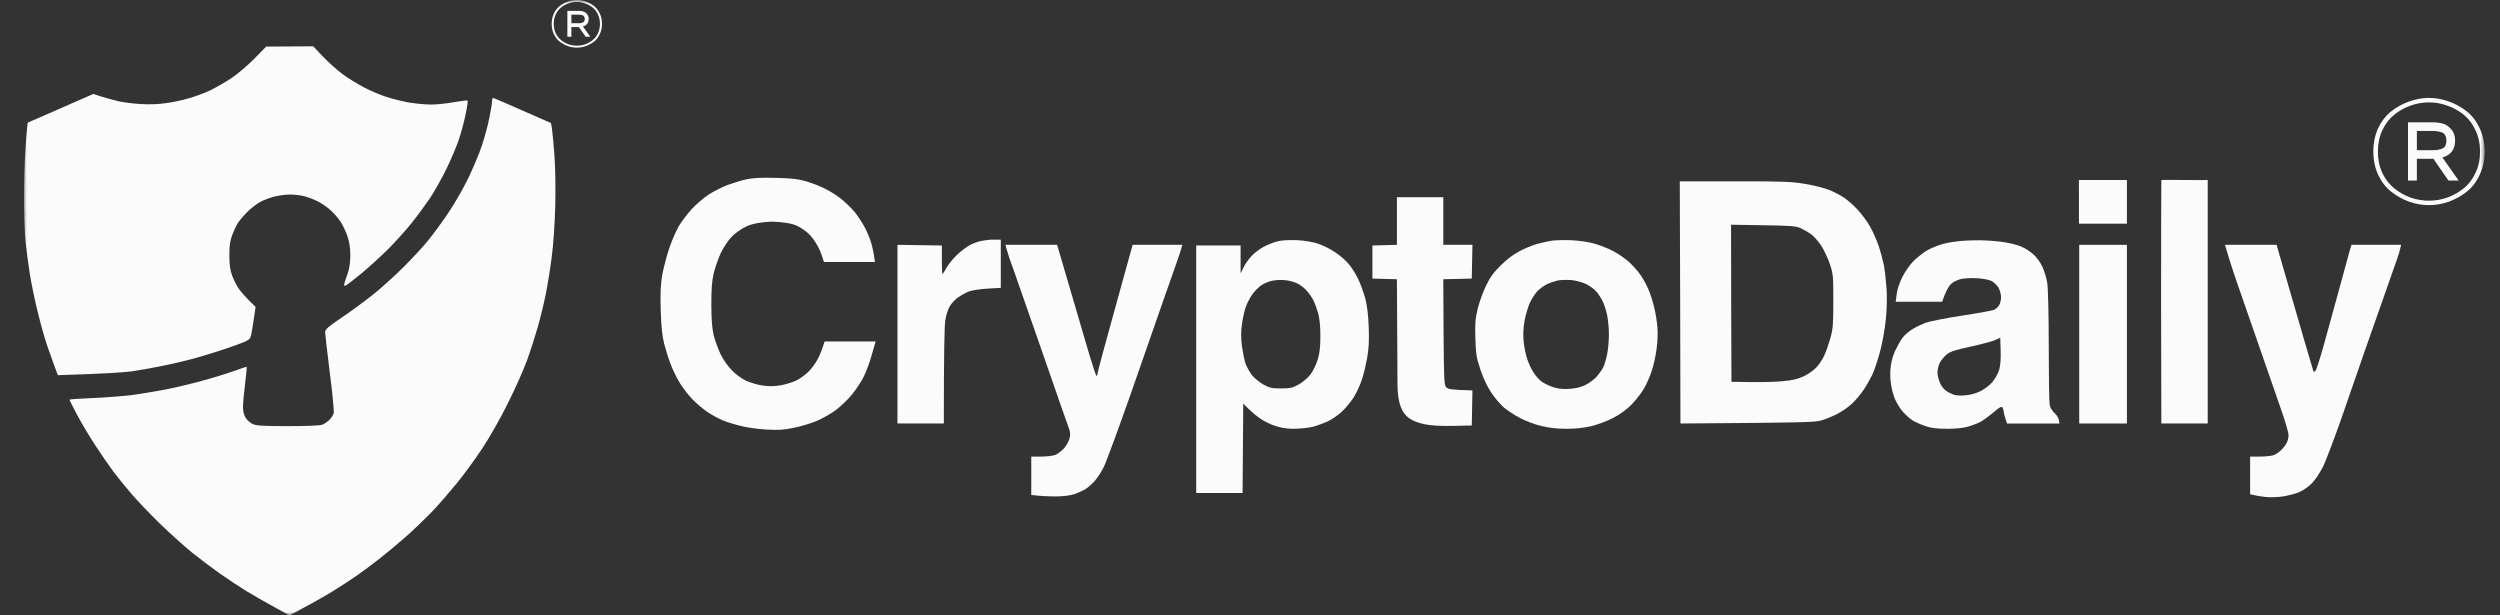 <svg width="325" height="80" viewBox="0 0 325 80" fill="none" xmlns="http://www.w3.org/2000/svg">
<rect x="0" y="0" width="325" height="80" fill="#333333" stroke="none"/>
<mask id="mask0_3919_11384" style="mask-type:luminance" maskUnits="userSpaceOnUse" x="3" y="0" width="320" height="80">
<path d="M323 0H3V80H323V0Z" fill="white"/>
</mask>
<g mask="url(#mask0_3919_11384)">
<path d="M290.898 36.989C289.985 34.391 289.244 31.828 289.244 31.828H295.961L296.288 32.981C296.478 33.634 297.081 35.733 297.649 37.677C298.217 39.621 299.113 42.718 299.647 44.559C300.198 46.4 300.663 48.034 300.715 48.172C300.783 48.396 300.818 48.396 301.025 48.172C301.145 48.034 301.645 46.486 302.127 44.731C302.609 42.976 303.522 39.69 304.142 37.419C304.779 35.148 305.347 32.895 305.692 31.828H308.878C310.945 31.811 312.15 31.828 312.15 31.828C312.15 31.828 311.927 32.809 311.651 33.583C311.375 34.374 310.635 36.439 310.032 38.194C309.412 39.948 308.241 43.269 307.431 45.591C306.639 47.914 305.227 51.94 304.331 54.538C303.419 57.136 302.368 59.888 302.006 60.645C301.627 61.402 300.99 62.366 300.577 62.796C300.181 63.209 299.457 63.725 298.975 63.948C298.51 64.155 297.528 64.413 296.822 64.533C296.099 64.637 295.083 64.671 294.497 64.602C293.929 64.55 293.257 64.43 292.516 64.258V59.355H293.808C294.514 59.355 295.307 59.269 295.582 59.166C295.84 59.08 296.271 58.787 296.529 58.529C296.805 58.271 297.132 57.858 297.27 57.583C297.408 57.325 297.511 56.86 297.511 56.55C297.511 56.258 297.081 54.761 296.547 53.247C296.013 51.733 294.893 48.516 294.067 46.108C293.223 43.699 291.793 39.587 290.898 36.989Z" fill="#FBFBFB"/>
<path d="M270.299 55.054V43.441V31.828H276.499V55.054H270.299Z" fill="#FBFBFB"/>
<path d="M131.206 33.514C130.983 32.86 130.707 31.828 130.707 31.828H137.424L139.026 37.282C139.921 40.293 141.041 44.129 141.523 45.798C142.022 47.484 142.47 48.86 142.556 48.86C142.625 48.86 142.677 48.723 142.677 48.568C142.677 48.396 143.693 44.628 144.933 40.172C146.173 35.716 147.241 31.828 147.241 31.828H150.513H153.699C153.699 31.828 153.458 32.74 153.166 33.549C152.873 34.357 151.994 36.869 151.202 39.14C150.41 41.411 148.481 46.951 146.914 51.441C145.329 55.931 143.796 60.112 143.486 60.714C143.194 61.316 142.66 62.125 142.332 62.503C142.005 62.882 141.454 63.364 141.127 63.57C140.8 63.776 140.145 64.069 139.663 64.241C139.129 64.413 138.216 64.534 137.252 64.534C136.391 64.534 135.34 64.499 134.065 64.344V59.355H135.357C136.063 59.355 136.907 59.252 137.217 59.131C137.51 58.994 138.027 58.615 138.337 58.271C138.63 57.91 138.957 57.342 139.043 56.998C139.181 56.482 139.146 56.155 138.888 55.484C138.716 55.02 137.579 51.802 136.391 48.344C135.185 44.886 133.635 40.396 132.912 38.366C132.205 36.336 131.448 34.151 131.206 33.514Z" fill="#FBFBFB"/>
<path fill-rule="evenodd" clip-rule="evenodd" d="M255.055 31.313C254.194 31.382 253.04 31.571 252.472 31.743C251.904 31.898 251.008 32.276 250.491 32.569C249.975 32.878 249.182 33.515 248.717 33.98C248.252 34.461 247.615 35.373 247.288 36.044C246.943 36.732 246.633 37.661 246.565 38.246L246.444 39.227H252.472C252.971 37.833 253.333 37.214 253.574 36.973C253.815 36.715 254.366 36.422 254.797 36.302C255.245 36.182 256.14 36.13 256.95 36.164C257.759 36.216 258.552 36.354 258.896 36.526C259.189 36.681 259.602 37.076 259.792 37.369C259.981 37.696 260.136 38.246 260.136 38.625C260.136 39.003 260.016 39.485 259.878 39.691C259.74 39.915 259.464 40.156 259.275 40.259C259.085 40.362 257.191 40.706 255.055 41.033C252.92 41.36 250.767 41.79 250.267 41.98C249.785 42.169 249.027 42.53 248.597 42.805C248.166 43.063 247.615 43.545 247.357 43.872C247.098 44.199 246.685 44.939 246.41 45.506C245.51 47.439 245.545 49.739 246.287 51.737C246.294 51.754 246.299 51.77 246.306 51.786C246.513 52.302 246.978 53.076 247.34 53.489C247.701 53.902 248.287 54.435 248.648 54.659C248.993 54.865 249.751 55.21 250.319 55.399C251.077 55.657 251.817 55.743 253.126 55.743C254.246 55.743 255.228 55.64 255.83 55.468C256.347 55.313 257.053 55.055 257.38 54.883C257.708 54.728 258.483 54.16 259.086 53.661C259.964 52.904 260.205 52.784 260.326 52.99C260.412 53.128 260.481 53.369 260.481 53.506C260.481 53.644 260.584 54.057 260.704 54.418L260.911 55.055H267.714C267.697 54.453 267.456 54.04 267.146 53.764C266.819 53.472 266.526 52.99 266.457 52.646C266.388 52.319 266.336 48.878 266.336 44.99C266.336 40.878 266.25 37.472 266.147 36.818C266.061 36.199 265.768 35.235 265.51 34.685C265.217 34.048 264.752 33.412 264.27 32.999C263.839 32.62 263.116 32.19 262.633 32.001C262.168 31.829 261.307 31.605 260.739 31.519C260.171 31.416 259.017 31.296 258.155 31.261C257.294 31.21 255.917 31.244 255.055 31.313ZM259.361 44.216C258.982 44.371 257.553 44.767 256.175 45.059C254.177 45.489 253.557 45.696 253.075 46.074C252.748 46.349 252.334 46.831 252.179 47.158C252.007 47.485 251.869 48.053 251.869 48.431C251.869 48.81 252.041 49.463 252.248 49.893C252.541 50.461 252.851 50.771 253.419 51.063C254.056 51.39 254.401 51.459 255.314 51.407C256.054 51.356 256.76 51.184 257.38 50.891C257.914 50.633 258.62 50.117 258.982 49.704C259.344 49.274 259.74 48.569 259.895 48.087C260.05 47.519 260.119 46.659 260.084 45.558L260.033 43.906L259.361 44.216Z" fill="#FBFBFB"/>
<path fill-rule="evenodd" clip-rule="evenodd" d="M201.666 31.295C201.183 31.381 200.34 31.57 199.771 31.725C199.203 31.897 198.187 32.31 197.532 32.654C196.774 33.05 195.879 33.721 195.104 34.495C194.157 35.424 193.709 36.044 193.175 37.162C192.779 37.971 192.297 39.33 192.09 40.173C191.78 41.48 191.745 42.082 191.797 44.044C191.866 46.108 191.952 46.555 192.469 48.087C192.813 49.136 193.364 50.289 193.847 51.011C194.277 51.682 195.018 52.542 195.483 52.955C195.948 53.351 196.912 53.988 197.618 54.349C198.325 54.727 199.565 55.192 200.374 55.381C201.373 55.622 202.406 55.742 203.646 55.742C204.886 55.742 205.92 55.622 206.919 55.381C207.728 55.192 209.003 54.71 209.743 54.315C210.57 53.885 211.5 53.214 212.068 52.629C212.602 52.095 213.326 51.166 213.687 50.564C214.049 49.962 214.514 48.878 214.738 48.173C214.979 47.467 215.255 46.194 215.358 45.334C215.478 44.474 215.53 43.235 215.461 42.547C215.41 41.859 215.237 40.723 215.065 40.052C214.91 39.364 214.6 38.332 214.359 37.764C214.135 37.196 213.653 36.302 213.291 35.785C212.947 35.269 212.241 34.478 211.724 34.014C211.207 33.566 210.294 32.93 209.674 32.62C209.054 32.293 207.969 31.863 207.263 31.674C206.523 31.45 205.248 31.278 204.249 31.226C203.302 31.192 202.131 31.226 201.666 31.295ZM202.527 36.456C202.148 36.542 201.528 36.749 201.149 36.921C200.77 37.11 200.236 37.489 199.943 37.764C199.651 38.039 199.203 38.71 198.945 39.226C198.686 39.742 198.359 40.826 198.204 41.635C198.032 42.61 197.985 43.499 198.066 44.302C198.118 44.973 198.324 45.971 198.497 46.538C198.669 47.106 199.031 47.915 199.306 48.345C199.565 48.775 200.047 49.325 200.374 49.583C200.701 49.824 201.407 50.168 201.924 50.34C202.613 50.547 203.216 50.616 204.077 50.547C204.886 50.495 205.558 50.323 206.144 50.031C206.609 49.79 207.263 49.308 207.573 48.964C207.866 48.62 208.245 48.087 208.4 47.794C208.555 47.484 208.796 46.727 208.917 46.108C209.054 45.489 209.158 44.302 209.158 43.441C209.158 42.598 209.037 41.411 208.899 40.826C208.762 40.224 208.503 39.45 208.314 39.106C208.142 38.745 207.78 38.194 207.504 37.885C207.229 37.558 206.609 37.127 206.144 36.904C205.661 36.68 204.818 36.456 204.249 36.405C203.681 36.37 202.906 36.388 202.527 36.456Z" fill="#FBFBFB"/>
<path fill-rule="evenodd" clip-rule="evenodd" d="M166.358 31.312C165.876 31.398 165.032 31.708 164.464 31.983C163.861 32.276 163.12 32.826 162.673 33.308C162.259 33.772 161.811 34.409 161.691 34.718C161.553 35.011 161.277 35.527 161.277 35.527V33.549V31.914H155.508V64.086H161.536L161.622 52.473C162.146 53.008 162.619 53.449 163.04 53.811C164.443 55.02 166.227 55.742 168.08 55.742C168.942 55.742 170.096 55.622 170.664 55.484C171.232 55.329 172.128 55.002 172.645 54.762C173.161 54.504 173.971 53.953 174.436 53.523C174.901 53.075 175.59 52.267 175.951 51.699C176.313 51.132 176.812 50.082 177.036 49.377C177.277 48.671 177.587 47.346 177.742 46.452C177.949 45.248 178.001 44.215 177.932 42.495C177.88 40.964 177.725 39.708 177.484 38.796C177.277 38.039 176.864 36.886 176.537 36.215C176.21 35.544 175.641 34.667 175.262 34.237C174.901 33.807 174.091 33.136 173.488 32.74C172.886 32.327 171.887 31.845 171.267 31.656C170.647 31.45 169.493 31.261 168.683 31.226C167.874 31.192 166.84 31.226 166.358 31.312ZM165.411 36.491C164.98 36.577 164.343 36.835 163.981 37.075C163.637 37.316 163.103 37.833 162.828 38.228C162.535 38.641 162.156 39.346 161.984 39.828C161.794 40.293 161.57 41.308 161.467 42.065C161.312 43.08 161.312 43.837 161.45 44.989C161.57 45.833 161.777 46.882 161.932 47.312C162.104 47.742 162.466 48.396 162.759 48.775C163.051 49.153 163.723 49.686 164.223 49.979C165.032 50.426 165.325 50.495 166.53 50.495C167.736 50.495 168.029 50.426 168.838 49.979C169.355 49.686 170.027 49.118 170.354 48.688C170.681 48.258 171.094 47.415 171.284 46.796C171.542 45.987 171.646 45.162 171.646 43.785C171.663 42.529 171.559 41.532 171.387 40.809C171.215 40.224 170.939 39.432 170.75 39.054C170.561 38.675 170.147 38.091 169.837 37.746C169.544 37.42 168.976 36.989 168.597 36.818C168.218 36.645 167.512 36.456 167.047 36.422C166.565 36.37 165.842 36.405 165.411 36.491Z" fill="#FBFBFB"/>
<path d="M126.142 31.827C126.573 31.621 127.228 31.38 127.606 31.311C127.985 31.242 128.536 31.174 128.812 31.156H130.104V37.419L128.347 37.522C127.279 37.591 126.297 37.745 125.884 37.917C125.505 38.072 124.902 38.416 124.524 38.675C124.162 38.933 123.68 39.449 123.456 39.827C123.249 40.206 122.973 41.014 122.887 41.634C122.784 42.27 122.698 45.436 122.698 55.053H116.67V31.827L122.44 31.913V33.771C122.44 34.786 122.474 35.612 122.526 35.612C122.577 35.612 122.801 35.251 123.042 34.821C123.283 34.374 123.904 33.617 124.42 33.117C124.937 32.636 125.712 32.051 126.142 31.827Z" fill="#FBFBFB"/>
<path d="M181.6 31.828V28.732V25.635H187.628V31.828H191.417L191.331 36.215L187.628 36.301L187.663 43.183C187.714 49.514 187.732 50.082 188.024 50.357C188.266 50.598 188.662 50.684 191.417 50.753L191.331 55.312L188.92 55.364C187.249 55.398 186.113 55.329 185.217 55.157C184.408 54.985 183.667 54.71 183.236 54.4C181.864 53.465 181.681 51.502 181.673 49.842L181.6 36.301L178.414 36.215V31.914L181.6 31.828Z" fill="#FBFBFB"/>
<path d="M280.941 39.433C280.924 30.831 280.975 23.398 280.975 23.398C280.975 23.398 282.474 23.381 284.076 23.398C285.66 23.433 287.003 23.398 287.003 23.398V55.054H280.975L280.941 39.433Z" fill="#FBFBFB"/>
<path fill-rule="evenodd" clip-rule="evenodd" d="M218.371 23.57C218.371 23.57 218.406 30.831 218.423 39.433L218.457 55.054C234.578 54.951 235.904 54.899 236.765 54.658C237.299 54.504 238.229 54.125 238.832 53.816C239.417 53.523 240.279 52.921 240.744 52.491C241.209 52.061 241.897 51.235 242.276 50.667C242.673 50.099 243.189 49.153 243.465 48.568C243.723 47.966 244.171 46.607 244.446 45.557C244.722 44.491 245.049 42.684 245.153 41.549C245.29 40.293 245.325 38.745 245.256 37.592C245.187 36.56 245.032 35.166 244.911 34.495C244.774 33.824 244.464 32.671 244.205 31.914C243.947 31.157 243.448 30.039 243.086 29.42C242.741 28.8 242.018 27.837 241.501 27.269C240.985 26.701 240.175 25.996 239.71 25.686C239.245 25.377 238.384 24.93 237.798 24.689C237.196 24.448 235.801 24.104 234.698 23.914C232.89 23.605 231.874 23.57 225.674 23.57H218.371ZM225.054 39.433L225.088 49.635C228.963 49.721 230.858 49.652 231.805 49.549C233.097 49.428 233.786 49.256 234.561 48.878C235.129 48.603 235.852 48.086 236.179 47.708C236.507 47.347 236.955 46.676 237.161 46.194C237.385 45.73 237.73 44.714 237.953 43.957C238.281 42.753 238.332 42.151 238.332 39.14C238.332 35.871 238.315 35.63 237.885 34.323C237.626 33.566 237.11 32.482 236.748 31.914C236.369 31.347 235.766 30.676 235.404 30.418C235.026 30.16 234.423 29.816 234.044 29.643C233.458 29.385 232.7 29.334 229.187 29.282L225.036 29.213L225.054 39.433Z" fill="#FBFBFB"/>
<path d="M270.264 26.358C270.246 24.861 270.264 23.398 270.264 23.398H276.498V29.076H270.264V26.358Z" fill="#FBFBFB"/>
<path d="M94.626 24.034C95.332 23.776 96.417 23.449 97.037 23.311C97.829 23.139 98.915 23.071 100.826 23.122C102.927 23.174 103.771 23.26 104.787 23.57C105.494 23.776 106.613 24.206 107.285 24.55C107.956 24.877 108.921 25.496 109.438 25.927C109.954 26.357 110.712 27.096 111.125 27.578C111.522 28.077 112.107 28.972 112.434 29.591C112.762 30.21 113.141 31.139 113.278 31.656C113.433 32.172 113.588 32.929 113.743 34.064H110.471H107.113C107.113 34.064 106.785 32.998 106.527 32.43C106.269 31.862 105.752 31.053 105.356 30.623C104.942 30.159 104.236 29.643 103.565 29.333C102.801 28.977 101.428 28.866 100.762 28.831C100.506 28.818 100.251 28.817 99.995 28.831C99.334 28.867 97.958 28.993 97.02 29.436C96.176 29.866 95.504 30.348 95.005 30.899C94.591 31.363 93.989 32.275 93.679 32.946C93.369 33.617 92.973 34.77 92.783 35.526C92.542 36.576 92.473 37.574 92.473 39.656C92.49 41.686 92.576 42.718 92.783 43.613C92.955 44.283 93.352 45.35 93.662 46.021C94.006 46.727 94.609 47.604 95.125 48.12C95.625 48.653 96.417 49.221 96.986 49.496C97.537 49.737 98.484 50.03 99.104 50.116C99.896 50.236 100.585 50.236 101.429 50.099C102.101 49.978 103.013 49.703 103.496 49.479C103.961 49.256 104.701 48.722 105.115 48.309C105.528 47.896 106.079 47.139 106.337 46.623C106.596 46.107 106.889 45.385 107.199 44.387H110.471H113.829L113.313 46.193C113.089 47.036 112.624 48.275 112.297 48.946C111.969 49.617 111.263 50.666 110.747 51.303C110.213 51.957 109.265 52.851 108.628 53.333C107.974 53.797 106.871 54.434 106.165 54.727C105.459 55.019 104.133 55.432 103.237 55.604C101.928 55.879 101.222 55.931 99.707 55.845C98.673 55.793 97.175 55.587 96.4 55.398C95.608 55.208 94.523 54.881 93.989 54.658C93.438 54.434 92.525 53.935 91.956 53.557C91.388 53.161 90.527 52.438 90.028 51.922C89.545 51.423 88.822 50.511 88.443 49.892C88.047 49.273 87.496 48.172 87.22 47.432C86.927 46.709 86.549 45.471 86.342 44.696C86.084 43.63 85.963 42.511 85.894 40.344C85.825 38.073 85.877 37.058 86.084 35.785C86.239 34.89 86.652 33.342 86.979 32.344C87.306 31.346 87.875 30.038 88.236 29.419C88.598 28.8 89.356 27.802 89.907 27.2C90.475 26.58 91.457 25.737 92.129 25.29C92.8 24.86 93.92 24.292 94.626 24.034Z" fill="#FBFBFB"/>
<path d="M63.624 15.277C63.813 14.348 63.968 13.401 63.968 13.161C63.968 12.92 64.02 12.73 64.106 12.73C64.175 12.73 65.897 13.47 71.632 15.999L71.753 16.722C71.822 17.135 71.96 18.7 72.08 20.214C72.201 21.883 72.235 24.498 72.183 26.838C72.115 29.178 71.942 31.793 71.718 33.462C71.529 34.976 71.167 37.178 70.926 38.365C70.685 39.552 70.22 41.444 69.893 42.58C69.566 43.715 68.945 45.66 68.498 46.881C68.05 48.102 66.93 50.632 66 52.472C65.036 54.434 63.641 56.859 62.676 58.322C61.764 59.698 60.3 61.711 59.404 62.795C58.526 63.879 57.114 65.513 56.27 66.408C55.408 67.302 53.841 68.817 52.756 69.78C51.671 70.726 50.087 72.051 49.243 72.705C48.399 73.376 47.073 74.339 46.315 74.872C45.557 75.406 44.127 76.335 43.129 76.937C42.13 77.556 40.493 78.485 37.617 79.999L35.688 78.933C34.62 78.365 32.967 77.401 32.02 76.834C31.073 76.249 29.488 75.199 28.489 74.494C27.49 73.788 25.906 72.584 24.959 71.827C24.011 71.07 22.168 69.401 20.842 68.128C19.533 66.855 17.863 65.1 17.139 64.257C16.399 63.414 15.331 62.09 14.762 61.333C14.194 60.576 13.126 59.027 12.386 57.892C11.645 56.756 10.577 54.984 10.026 53.935C9.475 52.885 9.027 52.008 9.027 51.956C9.027 51.905 10.371 51.819 11.99 51.75C13.626 51.681 15.899 51.509 17.036 51.371C18.173 51.217 20.102 50.907 21.342 50.666C22.564 50.442 24.752 49.926 26.164 49.531C27.593 49.152 29.488 48.567 30.384 48.24C31.279 47.913 32.037 47.672 32.072 47.69C32.106 47.724 32.003 48.705 31.865 49.892C31.71 51.079 31.589 52.421 31.589 52.903C31.589 53.453 31.71 53.952 31.934 54.313C32.123 54.623 32.554 55.001 32.881 55.139C33.363 55.346 34.31 55.397 37.445 55.397C39.839 55.397 41.596 55.328 41.889 55.208C42.147 55.122 42.56 54.829 42.836 54.571C43.094 54.313 43.335 53.918 43.387 53.677C43.438 53.436 43.215 51.079 42.87 48.429C42.543 45.78 42.267 43.423 42.267 43.182C42.267 42.821 42.612 42.511 44.455 41.255C45.678 40.447 47.503 39.087 48.554 38.244C49.587 37.419 51.378 35.801 52.515 34.666C53.652 33.531 55.116 31.948 55.753 31.139C56.407 30.331 57.561 28.748 58.319 27.612C59.094 26.477 60.248 24.464 60.885 23.139C61.523 21.814 62.332 19.887 62.676 18.838C63.021 17.788 63.452 16.189 63.624 15.277Z" fill="#FBFBFB"/>
<path d="M30.04 10.185C30.849 9.652 32.209 8.499 33.053 7.639L34.603 6.056L40.718 6.021L41.958 7.329C42.647 8.052 43.8 9.084 44.507 9.617C45.213 10.15 46.505 10.942 47.348 11.372C48.192 11.819 49.519 12.37 50.276 12.611C51.034 12.869 52.36 13.178 53.204 13.333C54.048 13.471 55.34 13.591 56.046 13.591C56.752 13.591 58.095 13.454 59.008 13.282C59.921 13.127 60.73 13.024 60.782 13.075C60.851 13.127 60.73 13.935 60.524 14.882C60.334 15.828 59.938 17.308 59.645 18.151C59.37 18.994 58.647 20.697 58.044 21.936C57.441 23.174 56.477 24.877 55.925 25.72C55.357 26.563 54.272 28.043 53.514 28.989C52.756 29.936 51.361 31.484 50.431 32.413C49.484 33.342 47.9 34.804 46.866 35.647C45.85 36.473 44.954 37.161 44.851 37.161C44.748 37.161 44.713 37.024 44.765 36.852C44.799 36.697 44.989 36.129 45.178 35.613C45.419 34.959 45.523 34.236 45.54 33.239C45.54 32.258 45.437 31.501 45.178 30.744C44.989 30.159 44.575 29.299 44.283 28.834C43.973 28.37 43.37 27.665 42.922 27.286C42.492 26.89 41.751 26.391 41.286 26.168C40.838 25.927 40.063 25.652 39.598 25.514C39.133 25.393 38.272 25.29 37.704 25.29C37.135 25.29 36.205 25.411 35.637 25.566C35.069 25.703 34.225 26.03 33.76 26.288C33.312 26.546 32.554 27.131 32.089 27.613C31.624 28.077 31.073 28.748 30.866 29.075C30.677 29.402 30.349 30.108 30.16 30.624C29.902 31.329 29.816 32 29.816 33.204C29.816 34.391 29.919 35.097 30.16 35.785C30.349 36.301 30.728 37.075 31.021 37.505C31.314 37.935 31.917 38.641 33.226 39.897L33.002 41.411C32.881 42.254 32.726 43.183 32.657 43.51C32.554 44.026 32.416 44.163 31.676 44.49C31.193 44.697 29.729 45.213 28.403 45.643C27.077 46.073 25.217 46.624 24.27 46.847C23.323 47.088 21.738 47.449 20.739 47.639C19.74 47.845 18.121 48.12 17.122 48.275C16.123 48.413 13.557 48.585 7.529 48.774L7.133 47.742C6.926 47.174 6.479 45.935 6.151 44.989C5.824 44.043 5.256 42.03 4.894 40.516C4.515 39.002 4.067 36.8 3.878 35.613C3.688 34.426 3.447 32.568 3.327 31.484C3.189 30.297 3.12 27.578 3.137 24.688C3.155 22.039 3.258 18.994 3.602 15.948L12.128 12.215L13.195 12.559C13.798 12.748 14.78 13.006 15.4 13.161C16.02 13.299 17.294 13.471 18.242 13.523C19.275 13.591 20.584 13.557 21.514 13.419C22.358 13.316 23.719 13.024 24.528 12.783C25.338 12.559 26.578 12.095 27.284 11.768C27.99 11.424 29.23 10.718 30.04 10.185Z" fill="#FBFBFB"/>
<path d="M322.348 16.657C322.783 17.568 323 18.582 323 19.698C323 20.815 322.783 21.828 322.348 22.739C321.926 23.65 321.362 24.382 320.66 24.934C319.955 25.485 319.182 25.915 318.338 26.223C317.494 26.518 316.637 26.666 315.767 26.666C314.897 26.666 314.039 26.518 313.195 26.223C312.351 25.915 311.578 25.485 310.874 24.934C310.171 24.382 309.601 23.65 309.167 22.739C308.745 21.828 308.533 20.815 308.533 19.698C308.533 18.582 308.745 17.568 309.167 16.657C309.601 15.746 310.171 15.014 310.874 14.463C311.578 13.911 312.351 13.488 313.195 13.192C314.039 12.884 314.897 12.73 315.767 12.73C316.637 12.73 317.494 12.884 318.338 13.192C319.182 13.488 319.955 13.911 320.66 14.463C321.362 15.014 321.926 15.746 322.348 16.657ZM309.704 16.927C309.32 17.748 309.127 18.672 309.127 19.698C309.127 20.725 309.32 21.655 309.704 22.489C310.1 23.31 310.619 23.978 311.258 24.491C311.897 25.004 312.601 25.402 313.368 25.684C314.148 25.954 314.949 26.089 315.767 26.089C316.585 26.089 317.379 25.954 318.145 25.684C318.925 25.402 319.637 25.004 320.276 24.491C320.915 23.978 321.426 23.31 321.81 22.489C322.208 21.655 322.406 20.725 322.406 19.698C322.406 18.672 322.208 17.748 321.81 16.927C321.426 16.092 320.915 15.419 320.276 14.905C319.637 14.392 318.925 14.001 318.145 13.731C317.379 13.449 316.585 13.308 315.767 13.308C314.949 13.308 314.148 13.449 313.368 13.731C312.601 14.001 311.897 14.392 311.258 14.905C310.619 15.419 310.1 16.092 309.704 16.927ZM314.193 23.471H313.042V15.906H316.285C316.759 15.906 317.193 15.964 317.589 16.08C317.987 16.195 318.345 16.439 318.664 16.811C318.996 17.183 319.163 17.671 319.163 18.274C319.163 19.429 318.614 20.16 317.513 20.468L319.623 23.471H318.3L316.342 20.641H314.193V23.471ZM314.193 17.023V19.525H316.17C316.425 19.525 316.63 19.519 316.783 19.506C316.938 19.48 317.122 19.435 317.341 19.371C317.57 19.307 317.742 19.185 317.858 19.005C317.973 18.813 318.032 18.569 318.032 18.274C318.032 17.979 317.973 17.741 317.858 17.562C317.742 17.369 317.57 17.241 317.341 17.177C317.122 17.113 316.938 17.074 316.783 17.061C316.63 17.036 316.425 17.023 316.17 17.023H314.193Z" fill="#FBFBFB"/>
<path d="M77.968 1.745C78.165 2.15 78.263 2.601 78.263 3.097C78.263 3.593 78.165 4.043 77.968 4.448C77.777 4.853 77.523 5.178 77.204 5.424C76.886 5.669 76.536 5.86 76.154 5.997C75.772 6.128 75.385 6.194 74.991 6.194C74.597 6.194 74.21 6.128 73.828 5.997C73.446 5.86 73.096 5.669 72.778 5.424C72.459 5.178 72.202 4.853 72.005 4.448C71.814 4.043 71.719 3.593 71.719 3.097C71.719 2.601 71.814 2.15 72.005 1.745C72.202 1.34 72.459 1.015 72.778 0.77C73.096 0.525 73.446 0.336 73.828 0.205C74.21 0.068 74.597 0 74.991 0C75.385 0 75.772 0.068 76.154 0.205C76.536 0.336 76.886 0.525 77.204 0.77C77.523 1.015 77.777 1.34 77.968 1.745ZM72.248 1.865C72.075 2.23 71.988 2.641 71.988 3.097C71.988 3.553 72.075 3.966 72.248 4.337C72.427 4.702 72.662 4.999 72.951 5.227C73.24 5.455 73.559 5.632 73.906 5.757C74.259 5.877 74.621 5.937 74.991 5.937C75.361 5.937 75.72 5.877 76.067 5.757C76.42 5.632 76.742 5.455 77.031 5.227C77.32 4.999 77.552 4.702 77.725 4.337C77.905 3.966 77.994 3.553 77.994 3.097C77.994 2.641 77.905 2.23 77.725 1.865C77.552 1.494 77.32 1.195 77.031 0.967C76.742 0.739 76.42 0.565 76.067 0.445C75.72 0.319 75.361 0.257 74.991 0.257C74.621 0.257 74.259 0.319 73.906 0.445C73.559 0.565 73.24 0.739 72.951 0.967C72.662 1.195 72.427 1.494 72.248 1.865ZM74.279 4.773H73.758V1.412H75.225C75.439 1.412 75.636 1.437 75.816 1.488C75.995 1.54 76.157 1.648 76.302 1.814C76.452 1.979 76.527 2.196 76.527 2.464C76.527 2.977 76.279 3.302 75.781 3.439L76.736 4.773H76.137L75.251 3.516H74.279V4.773ZM74.279 1.908V3.02H75.173C75.289 3.02 75.382 3.017 75.451 3.011C75.52 3 75.604 2.98 75.703 2.951C75.807 2.923 75.885 2.869 75.937 2.789C75.989 2.703 76.015 2.595 76.015 2.464C76.015 2.333 75.989 2.227 75.937 2.147C75.885 2.062 75.807 2.005 75.703 1.976C75.604 1.948 75.52 1.93 75.451 1.925C75.382 1.913 75.289 1.908 75.173 1.908H74.279Z" fill="#FBFBFB"/>
</g>
</svg>
